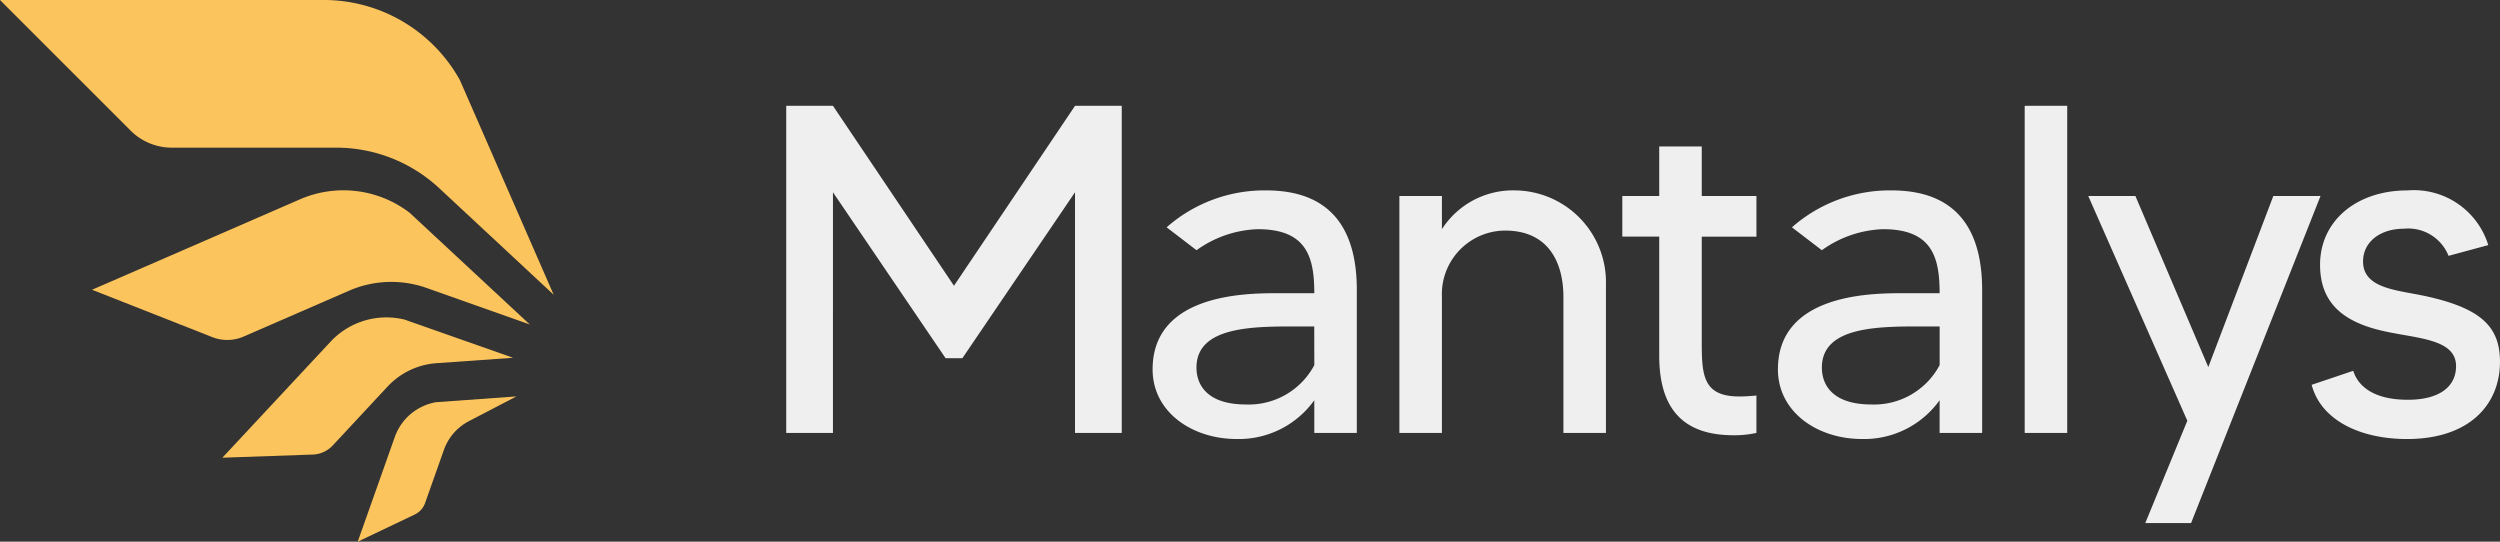 <svg xmlns='http://www.w3.org/2000/svg' xmlns:xlink='http://www.w3.org/1999/xlink' width='123.045' height='26.661' viewBox='0 0 123.045 26.661'><rect x="0" y="0" width="123.045" height="26.661" fill="#333333" stroke="none"/><defs><clipPath id='a'><rect width='27.251' height='26.661' fill='#fcc45c'/></clipPath></defs><g transform='translate(-37.428 -32.714)'><g transform='translate(76.124 37.922)' style='isolation:isolate'><path d='M21.985-77.7l-5.958,8.856L10.07-77.7H7.77v16.1h2.3V-73.445l5.543,8.166h.828l5.543-8.166V-61.6h2.3V-77.7Zm9.408,4.163a7.286,7.286,0,0,0-4.9,1.817l1.472,1.127a5.462,5.462,0,0,1,3.013-1.035c2.415,0,2.783,1.38,2.783,3.151H31.876c-1.633,0-6.073.092-6.073,3.749,0,2.093,1.932,3.427,4.14,3.427a4.564,4.564,0,0,0,3.818-1.909v1.61h2.093v-7.039C35.855-71.42,34.751-73.537,31.393-73.537Zm2.369,8.6A3.655,3.655,0,0,1,30.4-63c-1.863,0-2.438-.92-2.438-1.817,0-2.047,2.829-2.024,4.991-2.024h.805Zm9.891-8.6a4.157,4.157,0,0,0-3.611,1.909v-1.633H37.949V-61.6h2.093v-6.694a3.131,3.131,0,0,1,3.105-3.266c2.185,0,2.875,1.633,2.875,3.266V-61.6h2.093V-68.89A4.521,4.521,0,0,0,43.653-73.537Zm11.869,2.277v-2H52.831V-75.7H50.738v2.438H48.921v2h1.817v5.866c0,2.553,1.127,3.91,3.657,3.91a5,5,0,0,0,1.127-.115v-1.84c-.253.023-.506.046-.851.046-1.817,0-1.84-1.1-1.84-2.76v-5.106Zm6.648-2.277a7.286,7.286,0,0,0-4.9,1.817l1.472,1.127a5.462,5.462,0,0,1,3.013-1.035c2.415,0,2.783,1.38,2.783,3.151H62.653c-1.633,0-6.073.092-6.073,3.749,0,2.093,1.932,3.427,4.14,3.427a4.564,4.564,0,0,0,3.818-1.909v1.61h2.093v-7.039C66.632-71.42,65.528-73.537,62.17-73.537Zm2.369,8.6A3.655,3.655,0,0,1,61.181-63c-1.863,0-2.438-.92-2.438-1.817,0-2.047,2.829-2.024,4.991-2.024h.805ZM68.725-77.7v16.1h2.093V-77.7Zm12.237,4.439-3.2,8.419-3.588-8.419H71.854L76.73-62.2l-2.07,5.037h2.254l6.372-16.1Zm7.361,4.9c-1.334-.276-2.944-.368-2.944-1.679,0-.966.851-1.61,2-1.61a2.137,2.137,0,0,1,2.208,1.334l1.955-.529a3.832,3.832,0,0,0-3.979-2.691c-2.53,0-4.3,1.518-4.3,3.657,0,1.725.943,2.783,3.128,3.266,1.61.368,3.565.368,3.565,1.725,0,1.035-.851,1.656-2.369,1.656-1.886,0-2.507-.828-2.691-1.426l-2.047.69c.46,1.748,2.392,2.668,4.692,2.668,3.105,0,4.577-1.725,4.577-3.8C92.118-66.843,91.175-67.763,88.323-68.361Z' transform='translate(-7.77 77.7)' fill='#efefef'/></g><g transform='translate(37.428 32.714)'><g transform='translate(0 0)' clip-path='url(#a)'><path d='M27.251,14.507,22.633,3.938A7.662,7.662,0,0,0,15.938,0H0L6.428,6.428a2.865,2.865,0,0,0,2.026.839h8.092A7.443,7.443,0,0,1,21.56,9.209Z' transform='translate(0 0)' fill='#fcc45c'/><path d='M99.681,168.129l-5.915-5.5a5.363,5.363,0,0,0-5.4-.659l-10.231,4.449,5.921,2.332a2.005,2.005,0,0,0,1.535-.027l5.195-2.259a5.21,5.21,0,0,1,3.761-.153Z' transform='translate(-73.605 -152.158)' fill='#fcc45c'/><path d='M202.96,271.253l-5.331-1.877a3.754,3.754,0,0,0-3.649,1.084l-5.326,5.711,4.452-.155a1.4,1.4,0,0,0,.978-.446l2.7-2.9a3.647,3.647,0,0,1,2.371-1.148Z' transform='translate(-177.709 -253.644)' fill='#fcc45c'/><path d='M311.272,336.306l-3.946.283a2.628,2.628,0,0,0-2.04,1.714l-1.825,5.153,2.815-1.342a.982.982,0,0,0,.5-.559l.927-2.616a2.553,2.553,0,0,1,1.2-1.4Z' transform='translate(-285.855 -316.795)' fill='#fcc45c'/></g></g></g></svg>